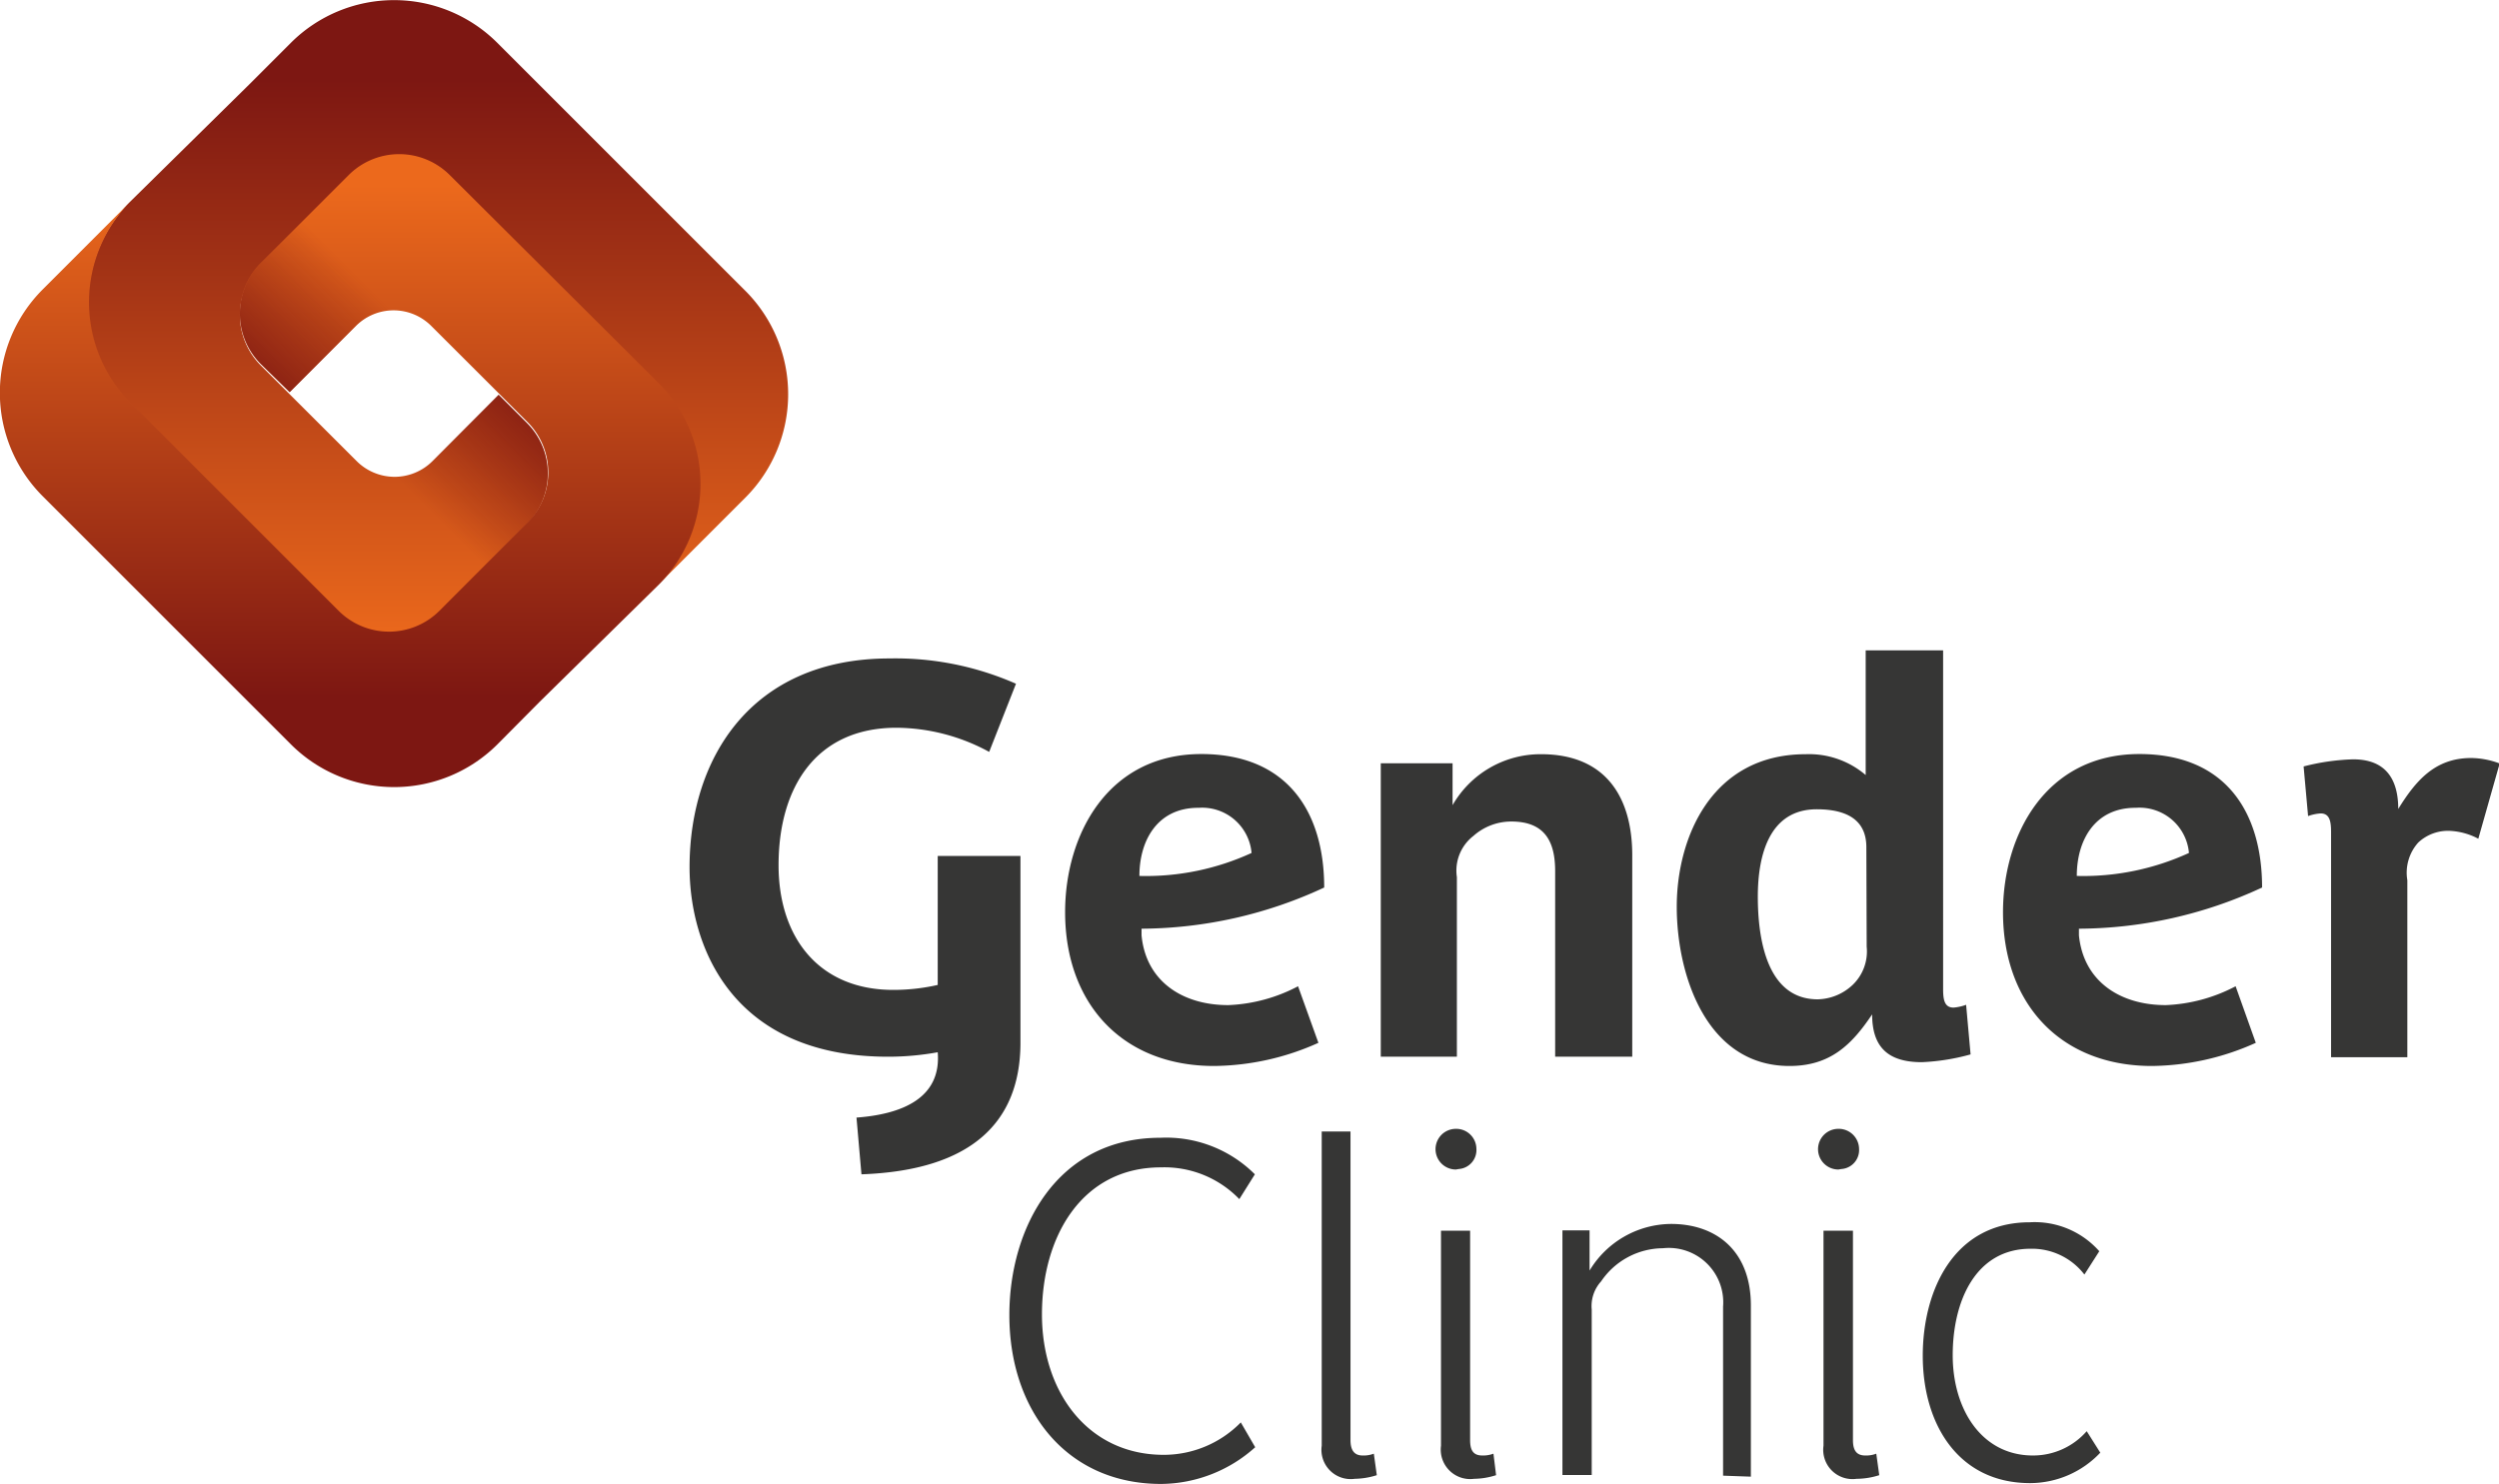 <?xml version="1.0" encoding="UTF-8"?> <svg xmlns="http://www.w3.org/2000/svg" xmlns:xlink="http://www.w3.org/1999/xlink" id="Layer_1" data-name="Layer 1" width="151.05" height="89.72" viewBox="0 0 151.05 89.72"><defs><style>.cls-1{fill:url(#linear-gradient);}.cls-2{fill:url(#linear-gradient-2);}.cls-3{fill:url(#linear-gradient-3);}.cls-4{fill:url(#linear-gradient-4);}.cls-5{fill:#363635;}</style><linearGradient id="linear-gradient" x1="2854.46" y1="-708.94" x2="2897.13" y2="-708.94" gradientTransform="matrix(0, 1, 1, 0, 735.42, -2856.04)" gradientUnits="userSpaceOnUse"><stop offset="0.15" stop-color="#7d1712"></stop><stop offset="0.95" stop-color="#ec691c"></stop></linearGradient><linearGradient id="linear-gradient-2" x1="2874.26" y1="-706.95" x2="2881.82" y2="-714.51" gradientTransform="matrix(0, 1, 1, 0, 735.42, -2856.04)" gradientUnits="userSpaceOnUse"><stop offset="0" stop-color="#7d1712"></stop><stop offset="1" stop-color="#7d1712" stop-opacity="0"></stop></linearGradient><linearGradient id="linear-gradient-3" x1="2865.28" y1="-714.25" x2="2904" y2="-714.25" gradientTransform="matrix(0, 1, 1, 0, 735.42, -2856.04)" gradientUnits="userSpaceOnUse"><stop offset="0.05" stop-color="#ec691c"></stop><stop offset="0.85" stop-color="#7d1712"></stop></linearGradient><linearGradient id="linear-gradient-4" x1="-2340.07" y1="2384.71" x2="-2332.52" y2="2377.16" gradientTransform="matrix(0, -1, -1, 0, 2403.89, -2310.73)" xlink:href="#linear-gradient-2"></linearGradient></defs><path class="cls-1" d="M15.05,5.12l2.53-2.53a8.83,8.83,0,0,1,12.48,0h0l15,15a8.85,8.85,0,0,1,0,12.49l-5.32,5.32a8.61,8.61,0,0,0,0-12.19L27.18,10.64a4.31,4.31,0,0,0-6.09,0h0L15.76,16a4.31,4.31,0,0,0,0,6.09h0l5.81,5.8a3.25,3.25,0,0,0,4.57,0l4-4,1.71,1.71a4.31,4.31,0,0,1,0,6.09L26.56,37a4.31,4.31,0,0,1-6.09,0L7.85,24.39a8.61,8.61,0,0,1,0-12.18h0Z"></path><path class="cls-2" d="M15.75,22.05l5.82,5.81a3.25,3.25,0,0,0,4.57,0l4-4,1.71,1.71a4.31,4.31,0,0,1,0,6.09L26.56,37a4.31,4.31,0,0,1-6.09,0L7.9,24.39C4.58,21,14.07,20.37,15.75,22.05Z"></path><path class="cls-3" d="M32.6,42.45,30.07,45a8.83,8.83,0,0,1-12.49,0h0l-15-15a8.84,8.84,0,0,1,0-12.5L7.9,12.18a8.62,8.62,0,0,0,0,12.18L20.47,36.93a4.31,4.31,0,0,0,6.09,0h0l5.32-5.33a4.31,4.31,0,0,0,0-6.09h0l-5.81-5.8a3.22,3.22,0,0,0-4.56,0l-4,4L15.76,22a4.32,4.32,0,0,1,0-6.1l5.32-5.32a4.32,4.32,0,0,1,6.1,0L39.82,23.17a8.62,8.62,0,0,1,0,12.18h0Z"></path><path class="cls-4" d="M31.89,25.52l-5.82-5.81a3.22,3.22,0,0,0-4.56,0l-4,4L15.76,22a4.32,4.32,0,0,1,0-6.1l5.32-5.32a4.32,4.32,0,0,1,6.1,0L39.74,23.17C43.06,26.53,33.57,27.2,31.89,25.52Z"></path><path class="cls-5" d="M52.07,71l-.3-3.43c2.69-.2,5.14-1.14,4.91-3.95a16.88,16.88,0,0,1-3,.27c-9.43,0-12-6.67-12-11.46,0-6.54,3.69-12.62,12.09-12.62a18.07,18.07,0,0,1,7.64,1.53l-1.62,4.12A11.86,11.86,0,0,0,54.19,44c-4.91,0-7.13,3.66-7.13,8.31,0,4.35,2.42,7.54,6.93,7.54a12.12,12.12,0,0,0,2.69-.3v-7.8h5V63.16C61.63,67.78,58.81,70.76,52.07,71Z"></path><path class="cls-5" d="M69,56.15c0,.17,0,.23,0,.4.26,2.76,2.45,4.22,5.24,4.22a9.84,9.84,0,0,0,4.22-1.14l1.23,3.42a15.67,15.67,0,0,1-6.31,1.4c-5.55,0-9-3.78-9-9.3,0-4.68,2.58-9.56,8.23-9.56,5.25,0,7.43,3.55,7.43,8.07A26.39,26.39,0,0,1,69,56.15Zm3.43-7.31c-2.49,0-3.56,2-3.56,4.12a15.29,15.29,0,0,0,6.78-1.39,3,3,0,0,0-3.19-2.73Z"></path><path class="cls-5" d="M94,63.89V52.67c0-1.8-.63-3-2.65-3a3.44,3.44,0,0,0-2.29.87,2.65,2.65,0,0,0-1,2.49V63.89h-4.6V46.15H87.8v2.53a6.13,6.13,0,0,1,5.35-3.08c3.95,0,5.51,2.65,5.51,6.11V63.89Z"></path><path class="cls-5" d="M116.16,64.22c-2.06,0-3-.93-3-2.89-1.23,1.83-2.52,3.12-5,3.12-5,0-6.81-5.47-6.81-9.63s2.09-9.22,7.8-9.22a5.27,5.27,0,0,1,3.62,1.26V39.32h4.68V59.78c0,.62.06,1.14.63,1.14a2.8,2.8,0,0,0,.76-.17l.27,3A13,13,0,0,1,116.16,64.22Zm-3.35-13c0-1.33-.77-2.29-3-2.29-2.86,0-3.56,2.76-3.56,5.28s.53,6.21,3.62,6.21a3.18,3.18,0,0,0,2.13-.89,2.8,2.8,0,0,0,.83-2.29Z"></path><path class="cls-5" d="M125.66,56.15c0,.17,0,.23,0,.4.27,2.76,2.46,4.22,5.25,4.22a9.88,9.88,0,0,0,4.22-1.14l1.22,3.42a15.63,15.63,0,0,1-6.28,1.4c-5.54,0-9-3.78-9-9.3,0-4.68,2.59-9.56,8.24-9.56,5.25,0,7.42,3.55,7.42,8.07A26.48,26.48,0,0,1,125.66,56.15Zm3.42-7.31c-2.49,0-3.55,2-3.55,4.12a15.32,15.32,0,0,0,6.78-1.39,3,3,0,0,0-3.2-2.73Z"></path><path class="cls-5" d="M149.8,50.71a4.08,4.08,0,0,0-1.63-.47,2.63,2.63,0,0,0-2,.7,2.73,2.73,0,0,0-.66,2.28v10.7H140.9V50.32c0-.63-.07-1.14-.63-1.14a2.78,2.78,0,0,0-.76.16l-.27-3a13.39,13.39,0,0,1,3-.43c2.09,0,2.72,1.36,2.72,3,1.06-1.71,2.22-3.08,4.41-3.08a5.05,5.05,0,0,1,1.72.33Z"></path><path class="cls-5" d="M70.18,89.72c-5.71,0-9.17-4.43-9.17-10.21,0-5.25,2.85-10.72,9.13-10.72A7.58,7.58,0,0,1,75.85,71l-.94,1.5a6.29,6.29,0,0,0-4.74-1.92c-4.77,0-7.19,4.17-7.19,8.89s2.8,8.49,7.36,8.49A6.52,6.52,0,0,0,75,86l.87,1.5A8.59,8.59,0,0,1,70.18,89.72Z"></path><path class="cls-5" d="M81.89,89.41a1.77,1.77,0,0,1-2-2v-19h1.74V87.07c0,.57.2.93.73.93a1.71,1.71,0,0,0,.68-.11l.18,1.3A4.63,4.63,0,0,1,81.89,89.41Z"></path><path class="cls-5" d="M88,70.71a1.23,1.23,0,0,1,0-2.46,1.22,1.22,0,0,1,1.24,1.21v0a1.15,1.15,0,0,1-1.07,1.22Zm1.1,18.7a1.78,1.78,0,0,1-2-2v-13h1.76V87.07c0,.57.16.93.73.93a1.77,1.77,0,0,0,.68-.11l.16,1.3a4.51,4.51,0,0,1-1.32.22Z"></path><path class="cls-5" d="M104.15,89.22V79a3.29,3.29,0,0,0-3.64-3.53,4.54,4.54,0,0,0-3.73,2,2.22,2.22,0,0,0-.57,1.71v10H94.44V74.39h1.64v2.43A5.8,5.8,0,0,1,101,74c2.74,0,4.83,1.63,4.83,4.93V89.28Z"></path><path class="cls-5" d="M111.12,70.71a1.23,1.23,0,0,1,0-2.46,1.23,1.23,0,0,1,1.25,1.21v0a1.15,1.15,0,0,1-1.07,1.22Zm1.1,18.7a1.77,1.77,0,0,1-2-2v-13H112V87.07c0,.57.18.93.74.93a1.69,1.69,0,0,0,.67-.11l.18,1.3a4.63,4.63,0,0,1-1.33.22Z"></path><path class="cls-5" d="M122.71,89.67c-4.34,0-6.49-3.56-6.49-7.7,0-3.9,1.84-8.07,6.47-8.07a5.21,5.21,0,0,1,4.2,1.75l-.9,1.41a4,4,0,0,0-3.25-1.56c-3.33,0-4.71,3.17-4.71,6.44S119.78,88,122.88,88a4.3,4.3,0,0,0,3.25-1.47l.82,1.3A5.85,5.85,0,0,1,122.71,89.67Z"></path></svg> 
